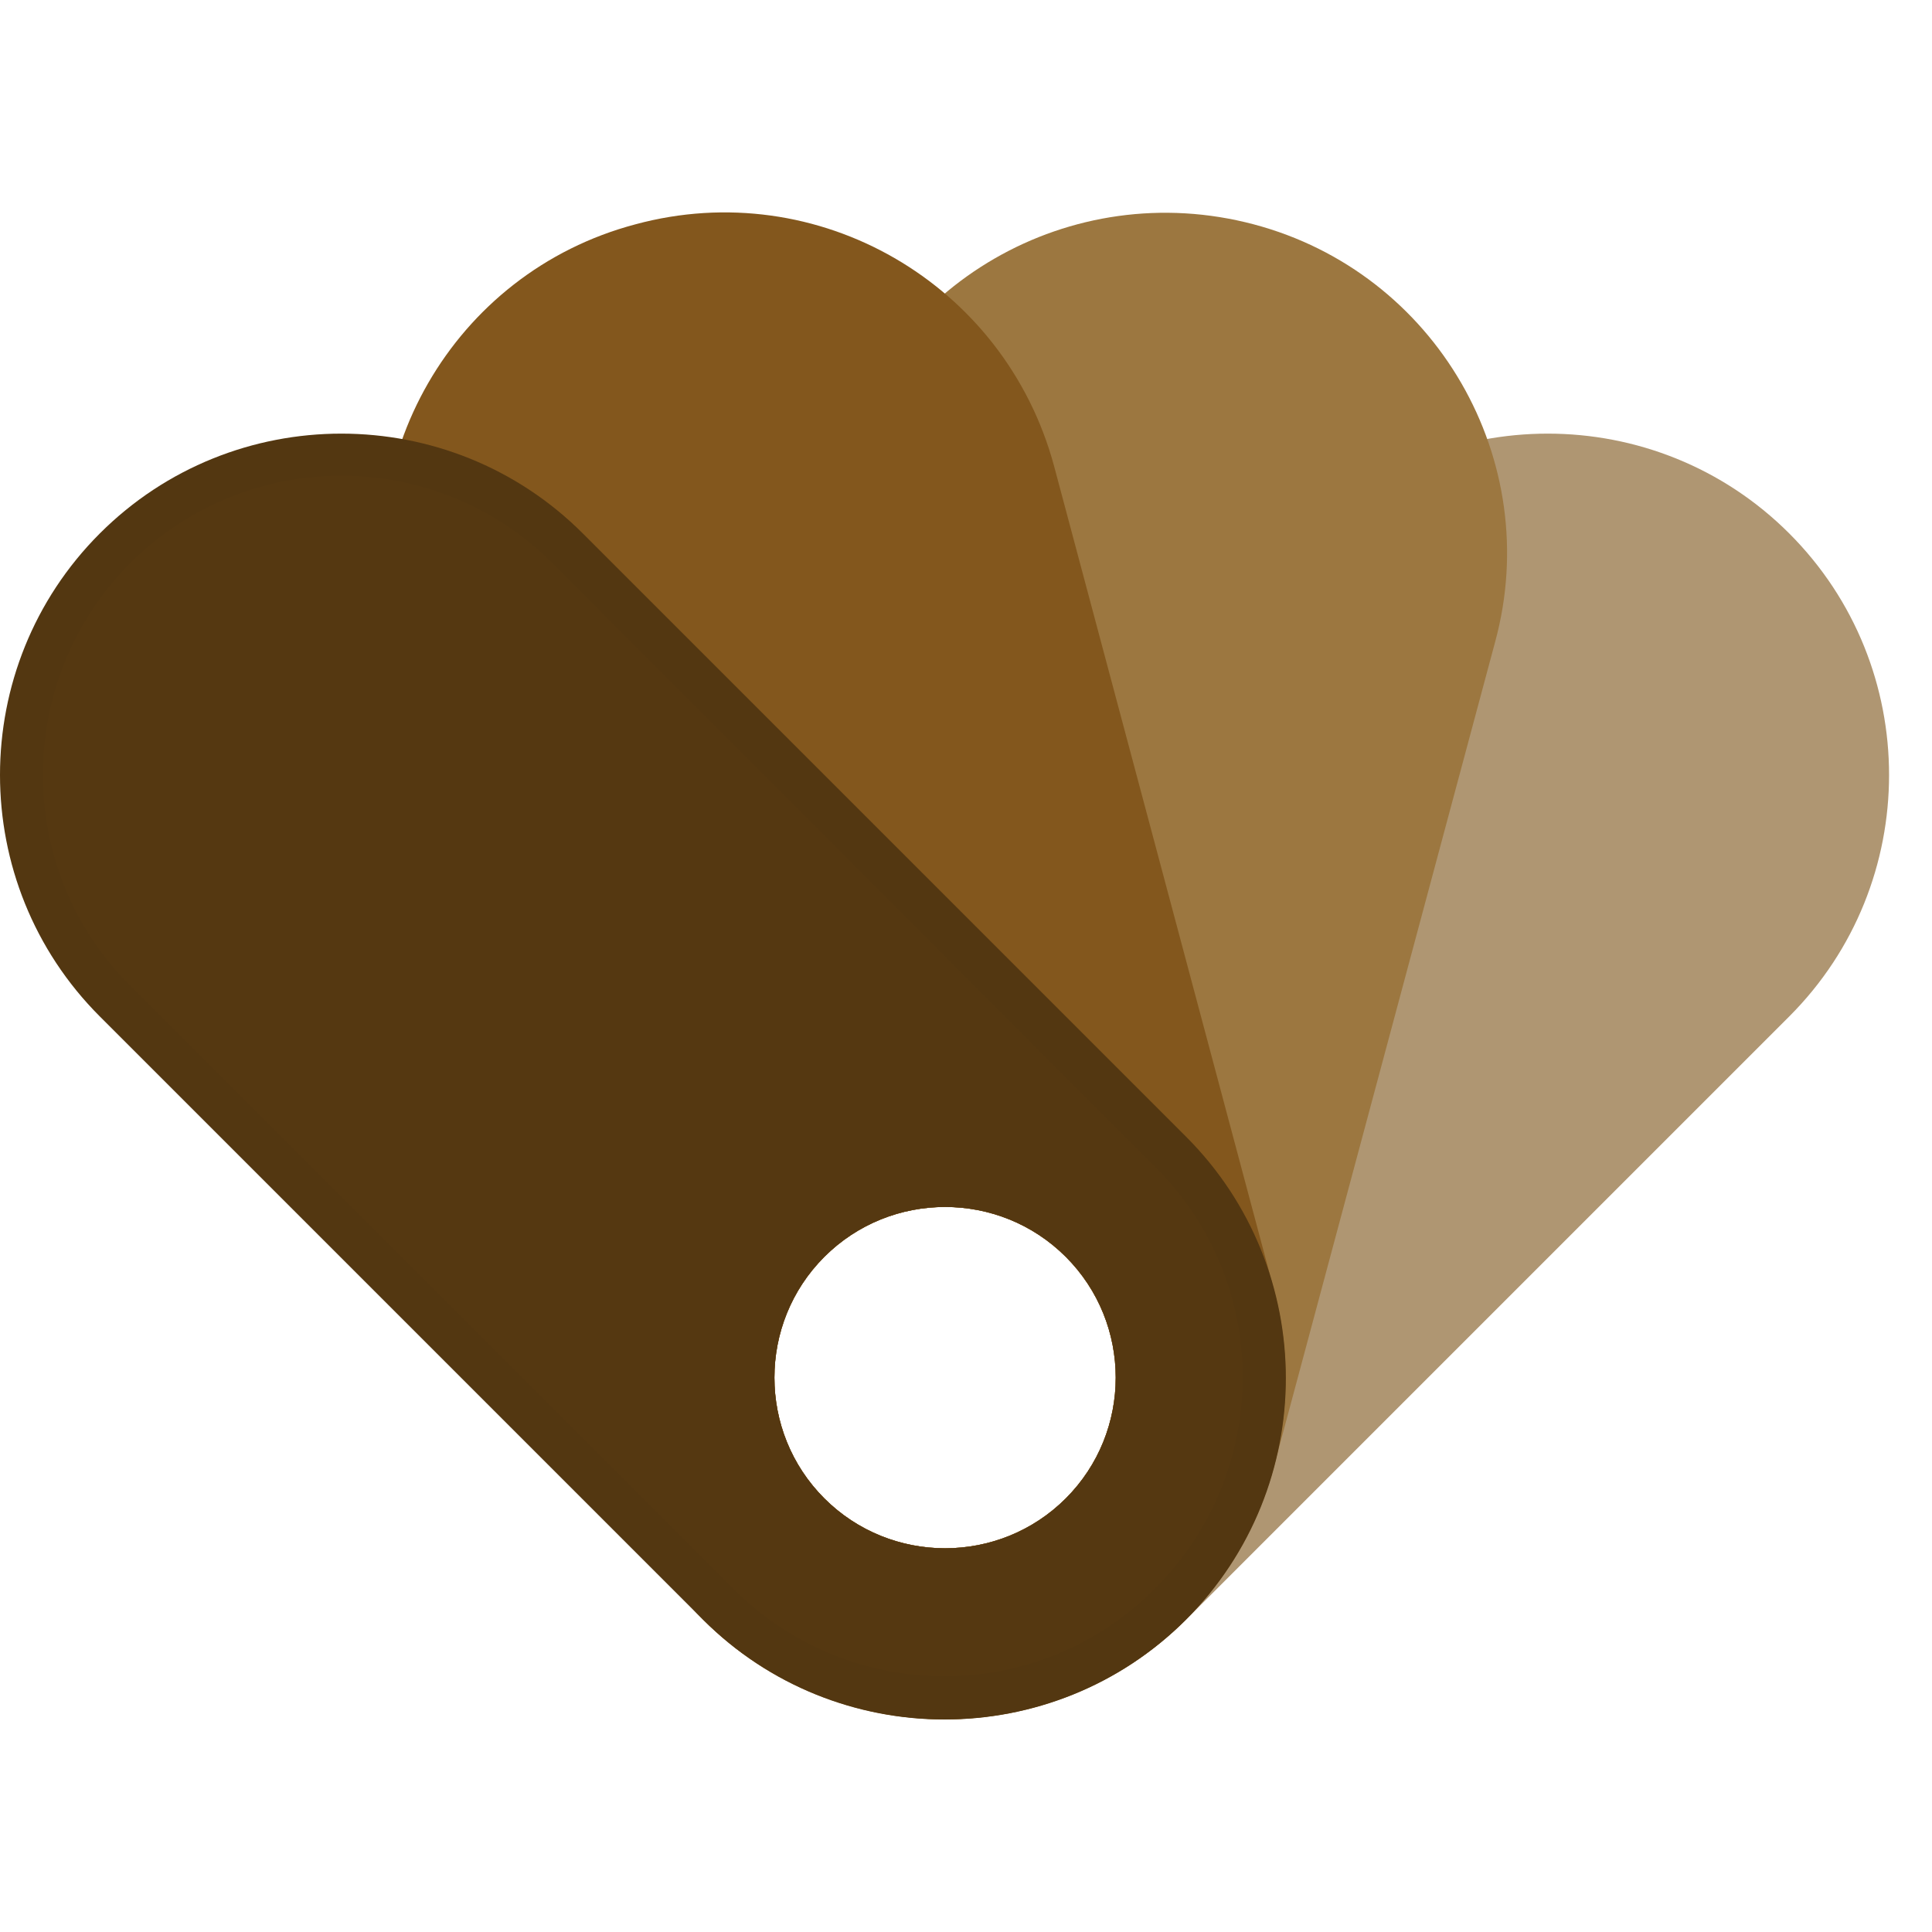 <?xml version="1.0" encoding="utf-8"?>
<!-- Generator: Adobe Illustrator 28.1.0, SVG Export Plug-In . SVG Version: 6.00 Build 0)  -->
<svg version="1.1" id="Lager_1" xmlns="http://www.w3.org/2000/svg" xmlns:xlink="http://www.w3.org/1999/xlink" x="0px" y="0px"
	 viewBox="0 0 180 180" style="enable-background:new 0 0 180 180;" xml:space="preserve">
<style type="text/css">
	.st0{fill-rule:evenodd;clip-rule:evenodd;fill:#AF9672;}
	.st1{fill-rule:evenodd;clip-rule:evenodd;fill:#FFFFFF;fill-opacity:2.000000e-02;filter:url(#Adobe_OpacityMaskFilter);}
	.st2{mask:url(#mask0_255_1288_00000090265425874178610450000013953807702659583656_);}
	.st3{fill-opacity:2.000000e-02;}
	.st4{fill-rule:evenodd;clip-rule:evenodd;fill:#9C7740;}
	
		.st5{fill-rule:evenodd;clip-rule:evenodd;fill:#FFFFFF;fill-opacity:2.000000e-02;filter:url(#Adobe_OpacityMaskFilter_00000170261515527216648620000017053035023720647075_);}
	.st6{mask:url(#mask1_255_1288_00000001626081940215296580000017448648874054984345_);}
	.st7{fill-rule:evenodd;clip-rule:evenodd;fill:#83571D;}
	
		.st8{fill-rule:evenodd;clip-rule:evenodd;fill:#FFFFFF;fill-opacity:2.000000e-02;filter:url(#Adobe_OpacityMaskFilter_00000119077051573539654760000003697203494205400704_);}
	.st9{mask:url(#mask2_255_1288_00000015355656799880980540000007247434922288408452_);}
	.st10{fill-rule:evenodd;clip-rule:evenodd;fill:#553811;}
	.st11{fill-rule:evenodd;clip-rule:evenodd;fill-opacity:2.000000e-02;}
</style>
<g>
	<path class="st0" d="M166.7,49.7c-12.4-12.4-32.6-12.4-45,0l-56.2,56.2c-12.4,12.4-12.4,32.6,0,45s32.6,12.4,45,0l56.2-56.2
		C179.1,82.3,179.1,62.1,166.7,49.7z M99.3,139.6c6.2-6.2,6.2-16.3,0-22.5c-6.2-6.2-16.3-6.2-22.5,0c-6.2,6.2-6.2,16.3,0,22.5
		C83,145.8,93.1,145.8,99.3,139.6z"/>
	<defs>
		<filter id="Adobe_OpacityMaskFilter" filterUnits="userSpaceOnUse" x="52.2" y="36.4" width="127.8" height="127.8">
			<feColorMatrix  type="matrix" values="1 0 0 0 0  0 1 0 0 0  0 0 1 0 0  0 0 0 1 0"/>
		</filter>
	</defs>
	
		<mask maskUnits="userSpaceOnUse" x="52.2" y="36.4" width="127.8" height="127.8" id="mask0_255_1288_00000090265425874178610450000013953807702659583656_">
		<path class="st1" d="M166.7,49.7c-12.4-12.4-32.6-12.4-45,0l-56.2,56.2c-12.4,12.4-12.4,32.6,0,45s32.6,12.4,45,0l56.2-56.2
			C179.1,82.3,179.1,62.1,166.7,49.7z M99.3,139.6c6.2-6.2,6.2-16.3,0-22.5c-6.2-6.2-16.3-6.2-22.5,0c-6.2,6.2-6.2,16.3,0,22.5
			C83,145.8,93.1,145.8,99.3,139.6z"/>
	</mask>
	<g class="st2">
		<path class="st3" d="M124.5,52.5c10.9-10.9,28.5-10.9,39.3,0l5.6-5.6c-14-14-36.6-14-50.6,0L124.5,52.5z M68.3,108.7l56.2-56.2
			l-5.6-5.6l-56.2,56.2L68.3,108.7z M68.3,148.1c-10.9-10.9-10.9-28.5,0-39.3l-5.6-5.6c-14,14-14,36.6,0,50.6L68.3,148.1z
			 M107.7,148.1c-10.9,10.9-28.5,10.9-39.3,0l-5.6,5.6c14,14,36.6,14,50.6,0L107.7,148.1z M163.9,91.9l-56.2,56.2l5.6,5.6l56.2-56.2
			L163.9,91.9z M163.9,52.5c10.9,10.9,10.9,28.5,0,39.3l5.6,5.6c14-14,14-36.6,0-50.6L163.9,52.5z M96.4,120
			c4.7,4.7,4.7,12.2,0,16.9l5.6,5.6c7.8-7.8,7.8-20.3,0-28.1L96.4,120z M79.6,120c4.7-4.7,12.2-4.7,16.9,0l5.6-5.6
			c-7.8-7.8-20.3-7.8-28.1,0L79.6,120z M79.6,136.8c-4.7-4.7-4.7-12.2,0-16.9l-5.6-5.6c-7.8,7.8-7.8,20.3,0,28.1L79.6,136.8z
			 M96.5,136.8c-4.7,4.7-12.2,4.7-16.9,0l-5.6,5.6c7.8,7.8,20.3,7.8,28.1,0L96.5,136.8z"/>
	</g>
	<path class="st4" d="M116.8,20.9c-17-4.5-34.4,5.5-38.9,22.5l-20.6,76.8c-4.5,17,5.5,34.4,22.5,38.9c17,4.5,34.4-5.5,38.9-22.5
		l20.6-76.8C143.9,42.9,133.8,25.4,116.8,20.9z M99.3,139.6c6.2-6.2,6.2-16.3,0-22.5c-6.2-6.2-16.3-6.2-22.5,0
		c-6.2,6.2-6.2,16.3,0,22.5C83,145.8,93.1,145.8,99.3,139.6z"/>
	<defs>
		
			<filter id="Adobe_OpacityMaskFilter_00000060743860684158846900000011734869223667181994_" filterUnits="userSpaceOnUse" x="52.2" y="15.8" width="92.1" height="148.4">
			<feColorMatrix  type="matrix" values="1 0 0 0 0  0 1 0 0 0  0 0 1 0 0  0 0 0 1 0"/>
		</filter>
	</defs>
	
		<mask maskUnits="userSpaceOnUse" x="52.2" y="15.8" width="92.1" height="148.4" id="mask1_255_1288_00000001626081940215296580000017448648874054984345_">
		
			<path style="fill-rule:evenodd;clip-rule:evenodd;fill:#FFFFFF;fill-opacity:2.000000e-02;filter:url(#Adobe_OpacityMaskFilter_00000060743860684158846900000011734869223667181994_);" d="
			M116.8,20.9c-17-4.5-34.4,5.5-38.9,22.5l-20.6,76.8c-4.5,17,5.5,34.4,22.5,38.9c17,4.5,34.4-5.5,38.9-22.5l20.6-76.8
			C143.9,42.9,133.8,25.4,116.8,20.9z M99.3,139.6c6.2-6.2,6.2-16.3,0-22.5c-6.2-6.2-16.3-6.2-22.5,0c-6.2,6.2-6.2,16.3,0,22.5
			C83,145.8,93.1,145.8,99.3,139.6z"/>
	</mask>
	<g class="st6">
		<path class="st3" d="M81.7,44.4c4-14.8,19.2-23.7,34.1-19.7l2.1-7.7C98.8,11.9,79.1,23.3,74,42.3L81.7,44.4z M61.1,121.2
			l20.6-76.8L74,42.3l-20.6,76.8L61.1,121.2z M80.8,155.3c-14.8-4-23.7-19.2-19.7-34.1l-7.7-2.1c-5.1,19.1,6.2,38.7,25.3,43.8
			L80.8,155.3z M114.9,135.6c-4,14.8-19.2,23.6-34.1,19.7l-2.1,7.7c19.1,5.1,38.7-6.2,43.8-25.3L114.9,135.6z M135.5,58.8
			l-20.6,76.8l7.7,2.1l20.6-76.8L135.5,58.8z M115.8,24.7c14.8,4,23.7,19.2,19.7,34.1l7.7,2.1c5.1-19.1-6.2-38.7-25.3-43.8
			L115.8,24.7z M96.4,120c4.7,4.7,4.7,12.2,0,16.9l5.6,5.6c7.8-7.8,7.8-20.3,0-28.1L96.4,120z M79.6,120c4.7-4.7,12.2-4.7,16.9,0
			l5.6-5.6c-7.8-7.8-20.3-7.8-28.1,0L79.6,120z M79.6,136.8c-4.7-4.7-4.7-12.2,0-16.9l-5.6-5.6c-7.8,7.8-7.8,20.3,0,28.1L79.6,136.8
			z M96.5,136.8c-4.7,4.7-12.2,4.7-16.9,0l-5.6,5.6c7.8,7.8,20.3,7.8,28.1,0L96.5,136.8z"/>
	</g>
	<path class="st7" d="M59.2,20.9c-17,4.5-27,22-22.5,38.9l20.6,76.8c4.5,17,22,27,38.9,22.5c17-4.5,27-22,22.5-38.9L98.2,43.4
		C93.6,26.4,76.2,16.3,59.2,20.9z M99.3,139.6c6.2-6.2,6.2-16.3,0-22.5c-6.2-6.2-16.3-6.2-22.5,0c-6.2,6.2-6.2,16.3,0,22.5
		C83,145.8,93.1,145.8,99.3,139.6z"/>
	<defs>
		
			<filter id="Adobe_OpacityMaskFilter_00000124874330642176300490000006936385845377698985_" filterUnits="userSpaceOnUse" x="31.7" y="15.8" width="92.1" height="148.4">
			<feColorMatrix  type="matrix" values="1 0 0 0 0  0 1 0 0 0  0 0 1 0 0  0 0 0 1 0"/>
		</filter>
	</defs>
	
		<mask maskUnits="userSpaceOnUse" x="31.7" y="15.8" width="92.1" height="148.4" id="mask2_255_1288_00000015355656799880980540000007247434922288408452_">
		
			<path style="fill-rule:evenodd;clip-rule:evenodd;fill:#FFFFFF;fill-opacity:2.000000e-02;filter:url(#Adobe_OpacityMaskFilter_00000124874330642176300490000006936385845377698985_);" d="
			M59.2,20.9c-17,4.5-27,22-22.5,38.9l20.6,76.8c4.5,17,22,27,38.9,22.5c17-4.5,27-22,22.5-38.9L98.2,43.4
			C93.6,26.4,76.2,16.3,59.2,20.9z M99.3,139.6c6.2-6.2,6.2-16.3,0-22.5c-6.2-6.2-16.3-6.2-22.5,0c-6.2,6.2-6.2,16.3,0,22.5
			C83,145.8,93.1,145.8,99.3,139.6z"/>
	</mask>
	<g class="st9">
		<path class="st3" d="M40.6,58.8c-4-14.8,4.8-30.1,19.7-34.1L58.2,17c-19.1,5.1-30.4,24.7-25.3,43.8L40.6,58.8z M61.2,135.6
			L40.6,58.8l-7.7,2.1l20.6,76.8L61.2,135.6z M95.2,155.3c-14.8,4-30.1-4.8-34.1-19.7l-7.7,2.1c5.1,19.1,24.7,30.4,43.8,25.3
			L95.2,155.3z M114.9,121.2c4,14.8-4.8,30.1-19.7,34.1l2.1,7.7c19.1-5.1,30.4-24.7,25.3-43.8L114.9,121.2z M94.3,44.4l20.6,76.8
			l7.7-2.1L102,42.3L94.3,44.4z M60.2,24.7c14.8-4,30.1,4.8,34.1,19.7l7.7-2.1C96.9,23.3,77.3,11.9,58.2,17L60.2,24.7z M96.4,120
			c4.7,4.7,4.7,12.2,0,16.9l5.6,5.6c7.8-7.8,7.8-20.3,0-28.1L96.4,120z M79.6,120c4.7-4.7,12.2-4.7,16.9,0l5.6-5.6
			c-7.8-7.8-20.3-7.8-28.1,0L79.6,120z M79.6,136.8c-4.7-4.7-4.7-12.2,0-16.9l-5.6-5.6c-7.8,7.8-7.8,20.3,0,28.1L79.6,136.8z
			 M96.5,136.8c-4.7,4.7-12.2,4.7-16.9,0l-5.6,5.6c7.8,7.8,20.3,7.8,28.1,0L96.5,136.8z"/>
	</g>
	<path class="st10" d="M9.3,49.7c-12.4,12.4-12.4,32.6,0,45l56.2,56.2c12.4,12.4,32.6,12.4,45,0c12.4-12.4,12.4-32.6,0-45L54.3,49.7
		C41.9,37.3,21.7,37.3,9.3,49.7z M99.3,139.6c6.2-6.2,6.2-16.3,0-22.5c-6.2-6.2-16.3-6.2-22.5,0c-6.2,6.2-6.2,16.3,0,22.5
		C83,145.8,93.1,145.8,99.3,139.6z"/>
	<path class="st11" d="M12.1,52.5C1.3,63.4,1.3,81,12.1,91.8l56.2,56.2c10.9,10.9,28.5,10.9,39.3,0c10.9-10.9,10.9-28.5,0-39.3
		L51.5,52.5C40.6,41.6,23,41.6,12.1,52.5z M9.3,94.7c-12.4-12.4-12.4-32.6,0-45c12.4-12.4,32.6-12.4,45,0l56.2,56.2
		c12.4,12.4,12.4,32.6,0,45c-12.4,12.4-32.6,12.4-45,0L9.3,94.7z"/>
</g>
</svg>

